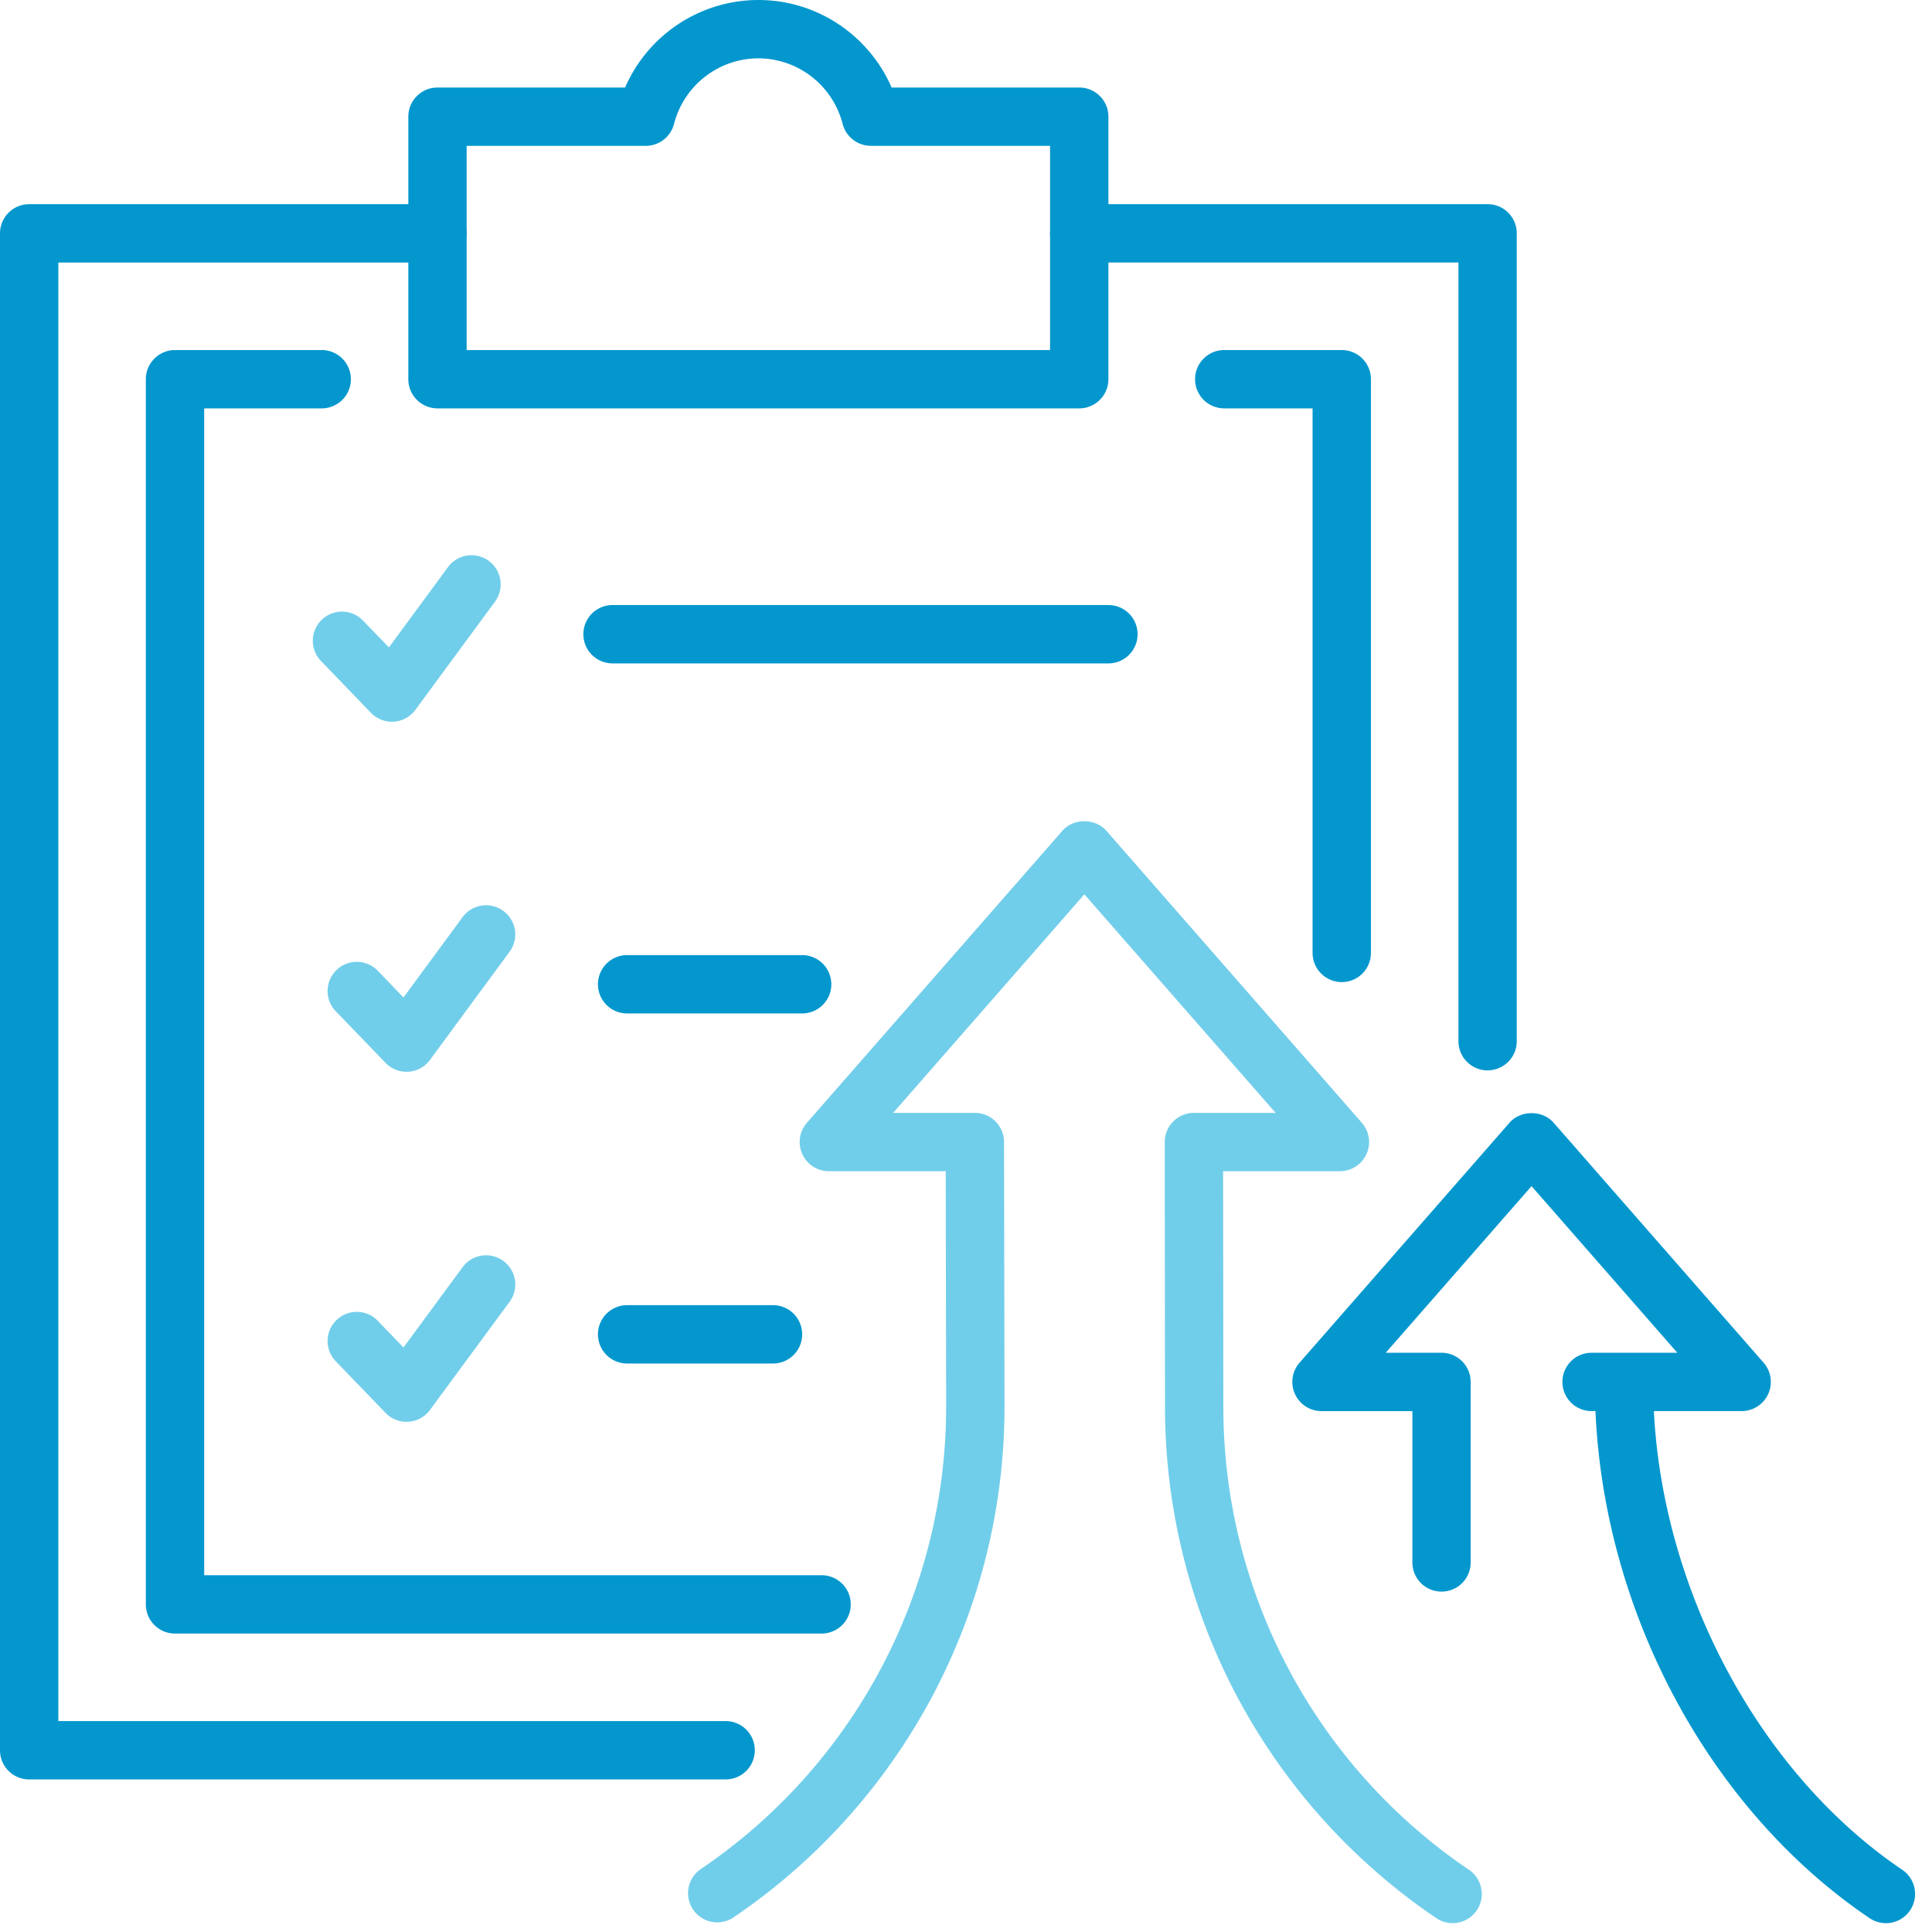 <svg width="80" height="80" fill="none" xmlns="http://www.w3.org/2000/svg"><path d="M34.02 67.642H7.247c-.668 0-1.208-.54-1.208-1.208V15.703c0-.667.54-1.208 1.208-1.208h6.039a1.208 1.208 0 110 2.415H8.455v48.316H34.02a1.207 1.207 0 110 2.416zm21.54-26.976a1.208 1.208 0 01-1.209-1.208V16.91h-3.623a1.208 1.208 0 110-2.415h4.831c.668 0 1.208.54 1.208 1.208v23.755c0 .668-.54 1.208-1.208 1.208z" fill="#0397CE"/><path d="M30.048 73.682H1.208C.54 73.682 0 73.142 0 72.474V9.664c0-.668.54-1.209 1.208-1.209h16.91a1.208 1.208 0 110 2.416H2.415v60.395h27.632a1.207 1.207 0 110 2.416zm31.55-29.36a1.208 1.208 0 01-1.207-1.207V10.87H44.689a1.207 1.207 0 110-2.416h16.91c.667 0 1.207.541 1.207 1.208v33.452c0 .666-.54 1.207-1.208 1.207z" fill="#0397CE"/><path d="M44.69 16.91H18.116a1.208 1.208 0 01-1.208-1.207V4.832c0-.667.54-1.208 1.208-1.208h7.768A6.026 6.026 0 0131.403 0c2.42 0 4.57 1.45 5.517 3.624h7.77c.667 0 1.207.54 1.207 1.208v10.87c0 .667-.54 1.208-1.208 1.208zm-25.365-2.415h24.156V6.039h-7.418a1.21 1.21 0 01-1.17-.904 3.616 3.616 0 00-3.491-2.72 3.618 3.618 0 00-3.493 2.72 1.207 1.207 0 01-1.17.904h-7.416v8.456h.002zm13.89 27.47h-7.247a1.207 1.207 0 110-2.416h7.247a1.208 1.208 0 110 2.416z" fill="#0397CE"/><path d="M16.833 44.38c-.327 0-.64-.132-.87-.37l-2.037-2.113a1.208 1.208 0 111.738-1.677l1.044 1.083 2.447-3.327A1.207 1.207 0 0121.1 39.41l-3.296 4.479a1.208 1.208 0 01-.972.492z" fill="#71CEEA"/><path d="M32.007 56.46h-6.039a1.207 1.207 0 110-2.416h6.04a1.208 1.208 0 110 2.416z" fill="#0397CE"/><path d="M16.833 58.874c-.327 0-.64-.132-.87-.37l-2.037-2.113a1.208 1.208 0 111.738-1.677l1.044 1.082 2.447-3.325a1.207 1.207 0 011.946 1.433l-3.296 4.478a1.208 1.208 0 01-.972.492z" fill="#71CEEA"/><path d="M45.897 27.47H25.364a1.208 1.208 0 110-2.416h20.533a1.208 1.208 0 110 2.416z" fill="#0397CE"/><path d="M16.23 29.886c-.328 0-.642-.133-.87-.37l-2.038-2.114a1.208 1.208 0 111.738-1.676l1.044 1.082 2.447-3.326a1.207 1.207 0 011.946 1.432L17.2 29.393a1.208 1.208 0 01-.972.493zm43.92 49.748c-.233 0-.468-.068-.676-.208A25.548 25.548 0 0148.24 58.283l-.01-10.992a1.207 1.207 0 011.207-1.209h3.384l-7.92-9.05-7.918 9.05h3.385c.666 0 1.206.54 1.207 1.206l.02 10.902A25.54 25.54 0 0130.33 79.425a1.21 1.21 0 01-1.352-2.004 23.121 23.121 0 0010.2-19.227l-.017-9.697h-4.84c-.476 0-.904-.277-1.1-.71a1.207 1.207 0 01.19-1.294L43.992 34.4c.46-.525 1.359-.525 1.82 0l10.58 12.093a1.208 1.208 0 01-.91 2.004h-4.836l.01 9.783a23.135 23.135 0 0010.172 19.145 1.209 1.209 0 01-.678 2.209z" fill="#71CEEA"/><path d="M59.691 65.905c-.668 0-1.207-.54-1.207-1.208v-6.266H54.72c-.474 0-.903-.277-1.099-.71a1.208 1.208 0 01.19-1.294l8.698-9.941c.46-.524 1.36-.524 1.82 0l8.698 9.94a1.208 1.208 0 01-.91 2.004h-6.214a1.207 1.207 0 110-2.415h3.551l-6.036-6.9-6.037 6.9h2.308c.668 0 1.208.541 1.208 1.208v7.474a1.205 1.205 0 01-1.207 1.208z" fill="#0397CE"/><path d="M78.092 79.634c-.231 0-.468-.067-.675-.206-6.927-4.68-11.394-13.39-11.377-22.187a1.208 1.208 0 011.207-1.205h.003a1.208 1.208 0 011.205 1.21c-.014 7.892 4.131 16.002 10.314 20.179a1.209 1.209 0 01-.676 2.21z" fill="#0397CE"/></svg>